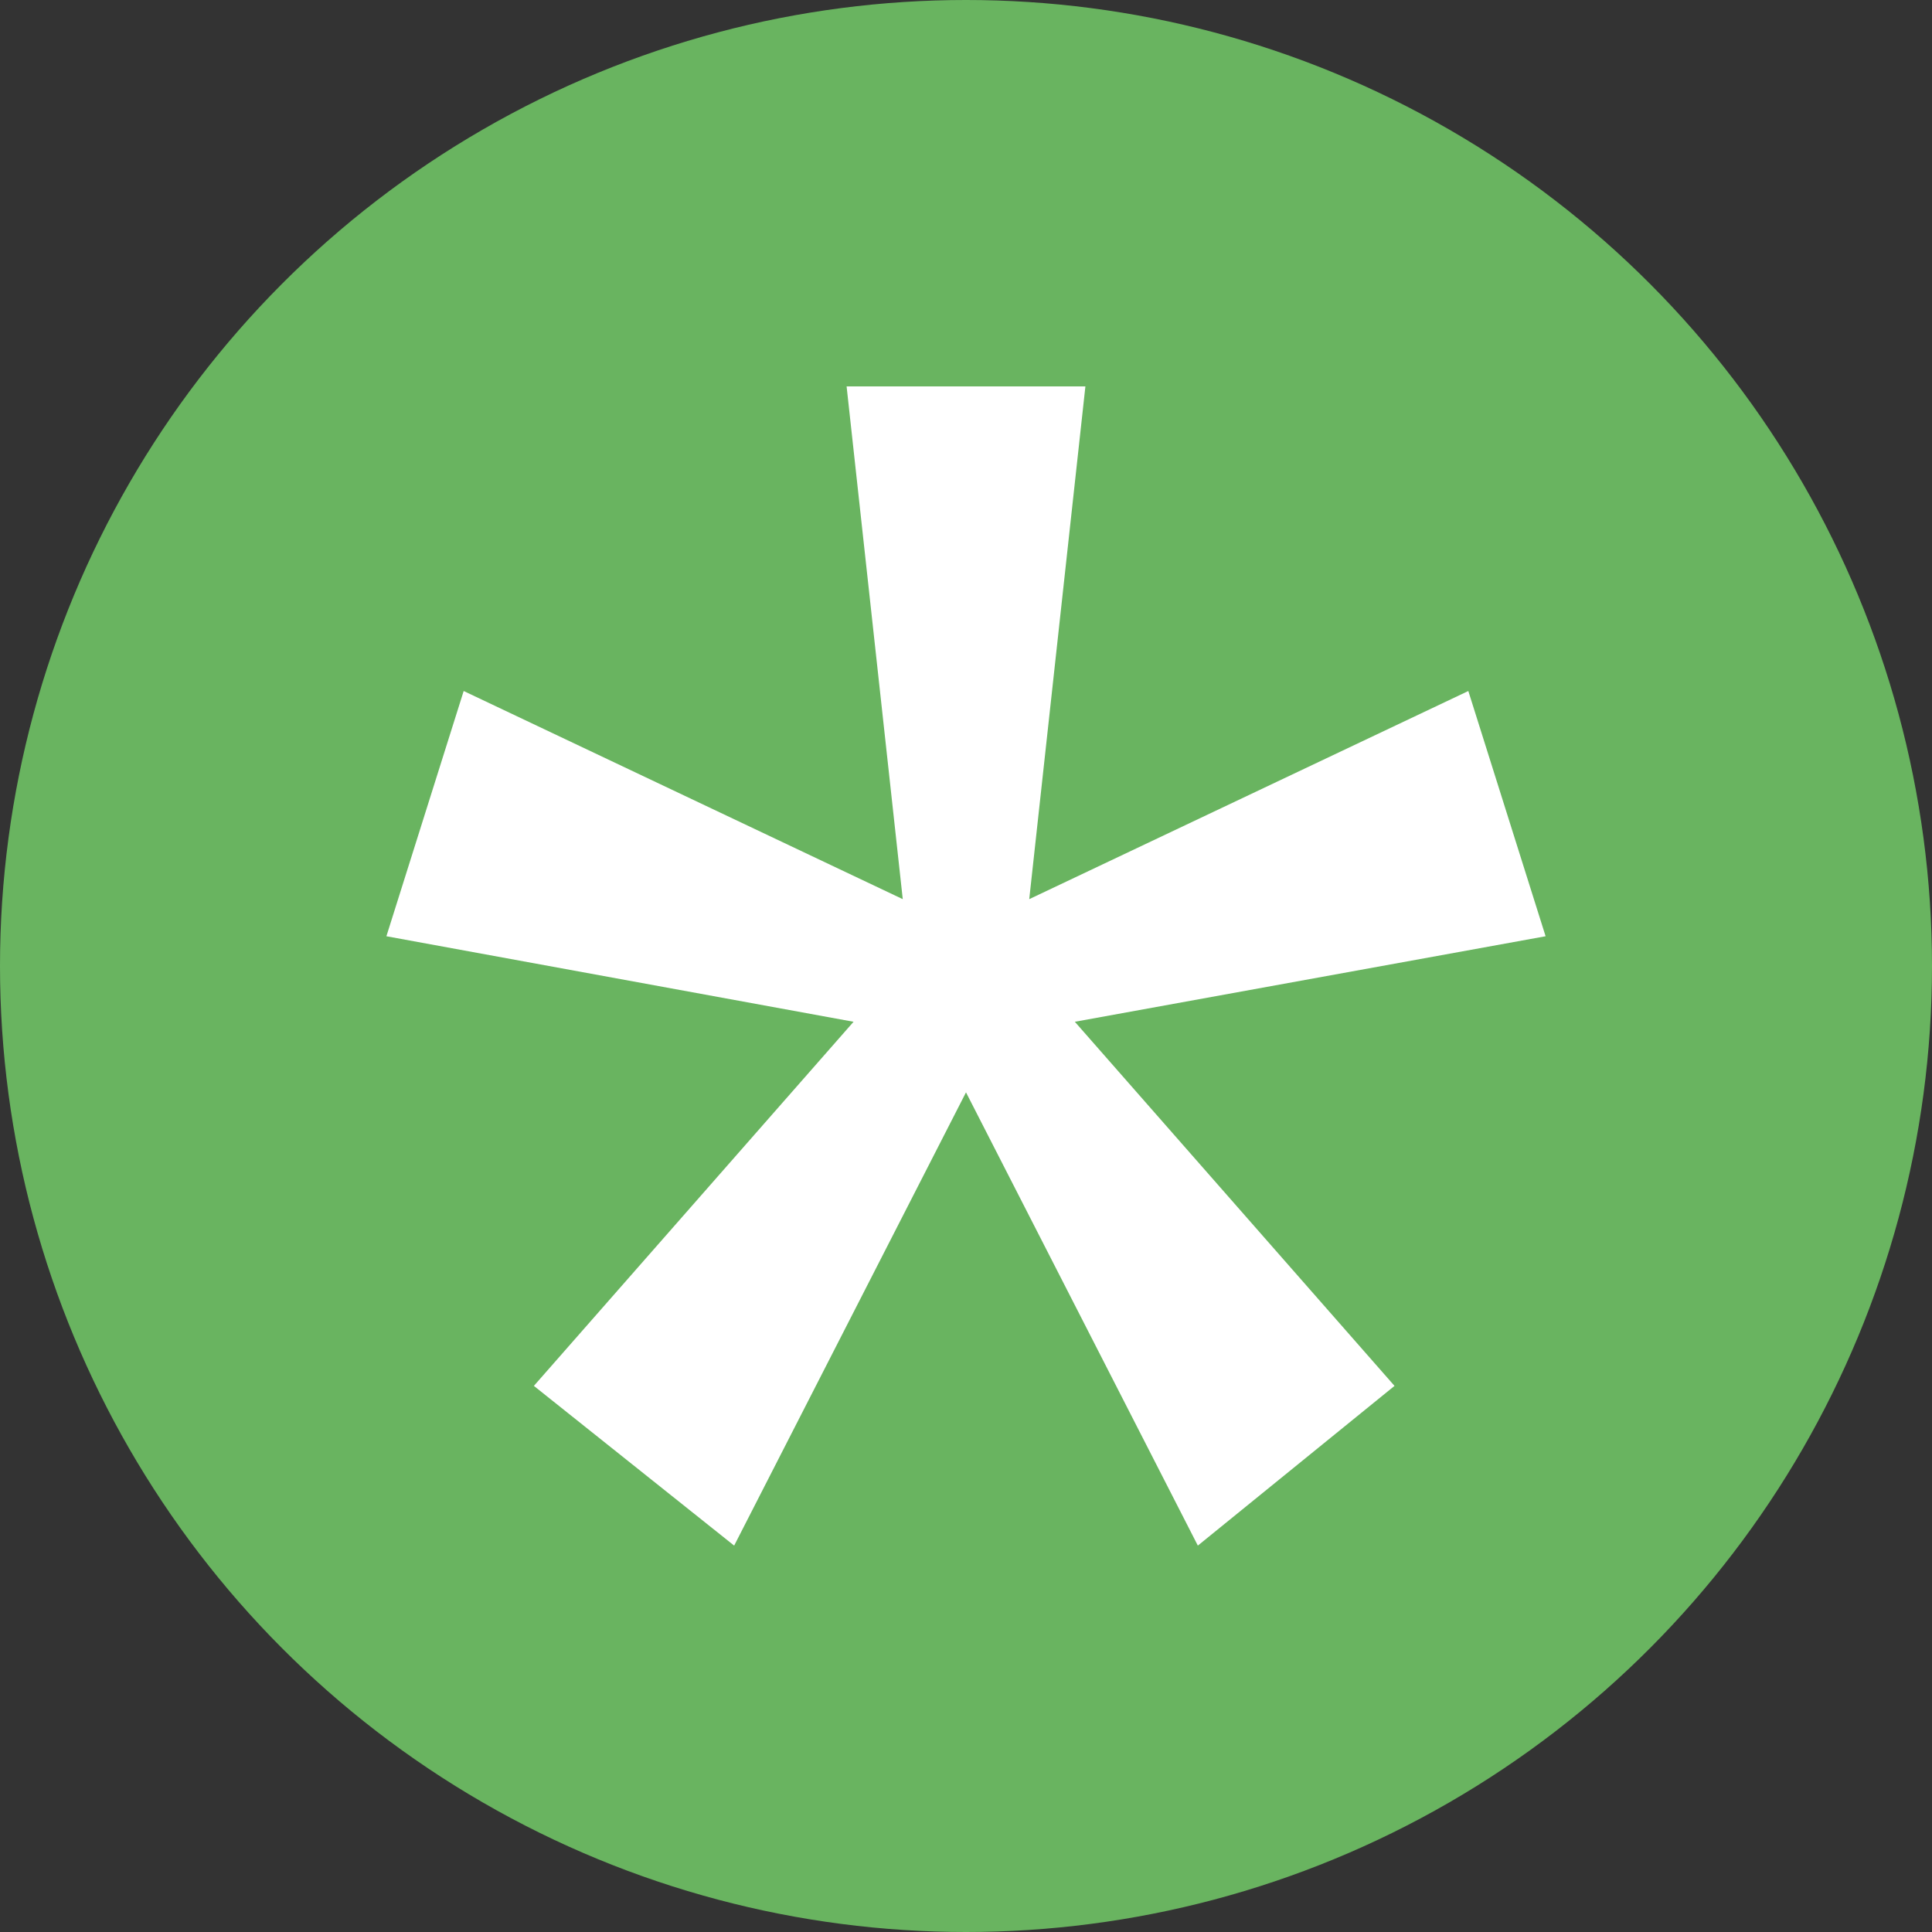<svg width="15" height="15" viewBox="0 0 15 15" fill="none" xmlns="http://www.w3.org/2000/svg">
<rect x="0" y="0" width="15" height="15" fill="#333333" stroke="none"/>
<circle cx="7.5" cy="7.5" r="7.5" fill="#69B460"/>
<path d="M7.991 6.981L8.427 3H6.573L7.009 6.981L3.6 5.365L3 7.269L6.627 7.933L4.145 10.76L5.7 12L7.5 8.481L9.3 12L10.827 10.76L8.345 7.933L12 7.269L11.4 5.365L7.991 6.981Z" fill="white"/>
</svg>
